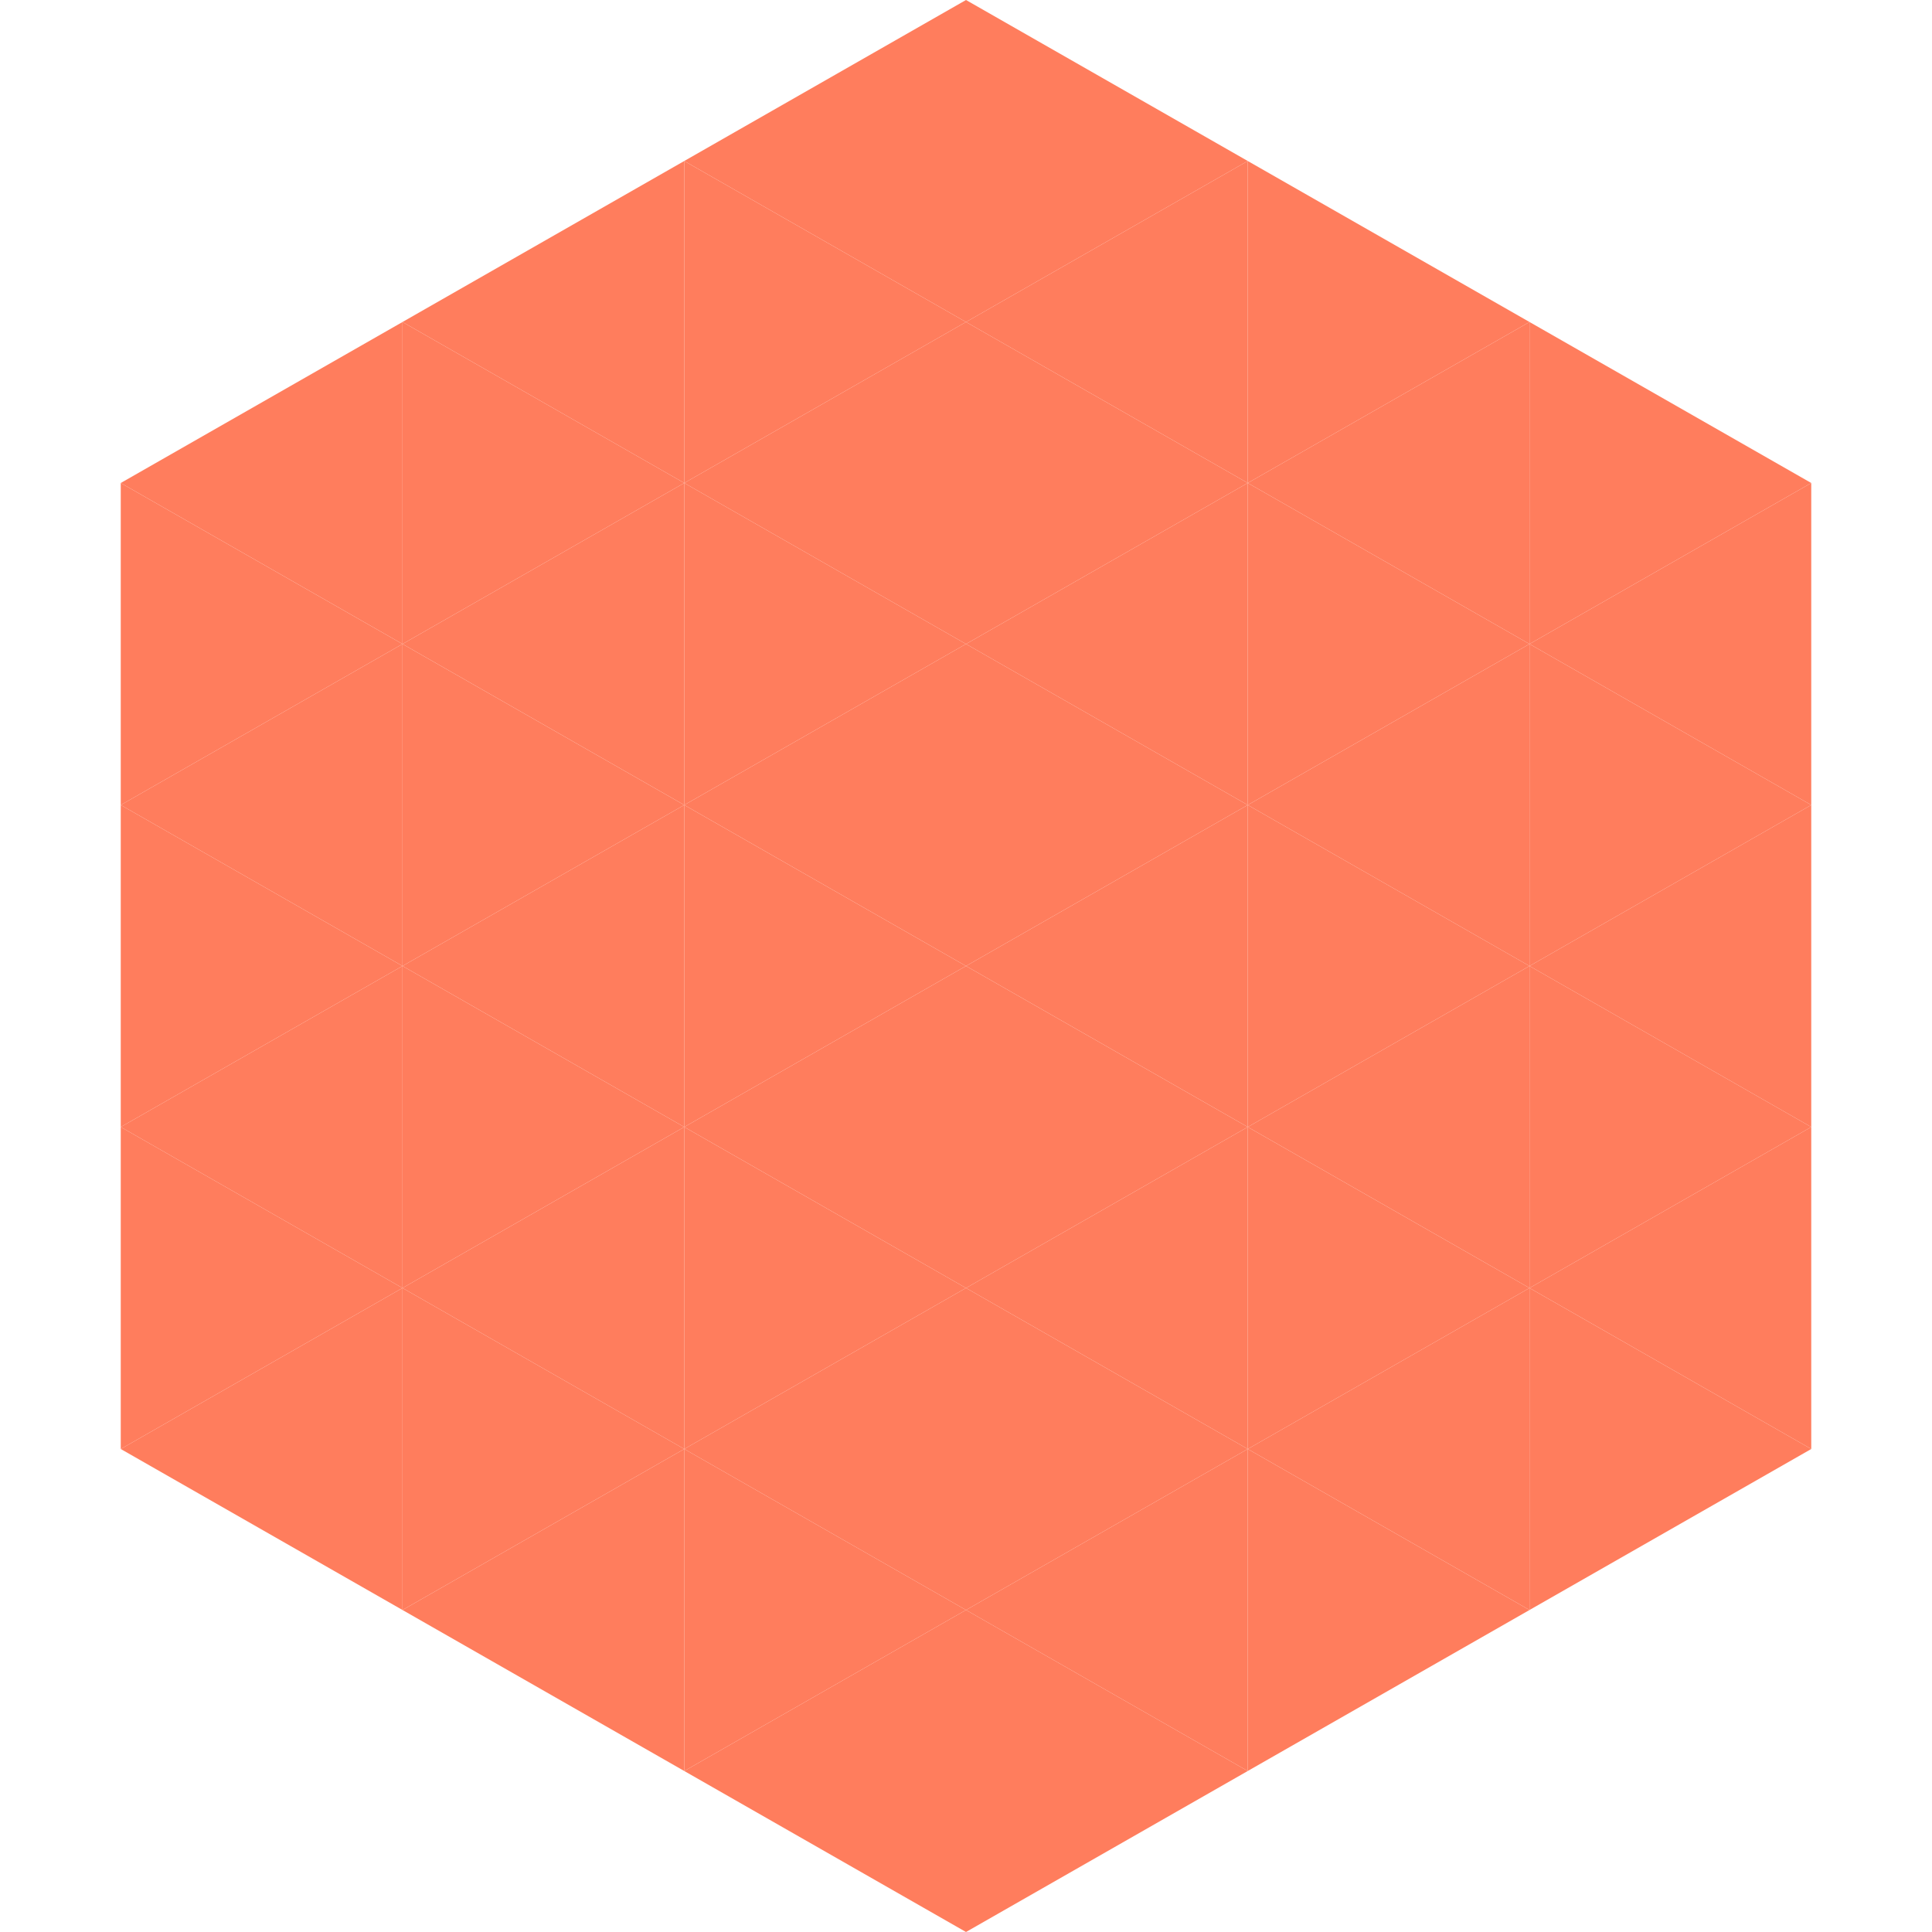 <?xml version="1.0"?>
<!-- Generated by SVGo -->
<svg width="240" height="240"
     xmlns="http://www.w3.org/2000/svg"
     xmlns:xlink="http://www.w3.org/1999/xlink">
<polygon points="50,40 15,60 50,80" style="fill:rgb(255,125,93)" />
<polygon points="190,40 225,60 190,80" style="fill:rgb(255,125,93)" />
<polygon points="15,60 50,80 15,100" style="fill:rgb(255,125,93)" />
<polygon points="225,60 190,80 225,100" style="fill:rgb(255,125,93)" />
<polygon points="50,80 15,100 50,120" style="fill:rgb(255,125,93)" />
<polygon points="190,80 225,100 190,120" style="fill:rgb(255,125,93)" />
<polygon points="15,100 50,120 15,140" style="fill:rgb(255,125,93)" />
<polygon points="225,100 190,120 225,140" style="fill:rgb(255,125,93)" />
<polygon points="50,120 15,140 50,160" style="fill:rgb(255,125,93)" />
<polygon points="190,120 225,140 190,160" style="fill:rgb(255,125,93)" />
<polygon points="15,140 50,160 15,180" style="fill:rgb(255,125,93)" />
<polygon points="225,140 190,160 225,180" style="fill:rgb(255,125,93)" />
<polygon points="50,160 15,180 50,200" style="fill:rgb(255,125,93)" />
<polygon points="190,160 225,180 190,200" style="fill:rgb(255,125,93)" />
<polygon points="15,180 50,200 15,220" style="fill:rgb(255,255,255); fill-opacity:0" />
<polygon points="225,180 190,200 225,220" style="fill:rgb(255,255,255); fill-opacity:0" />
<polygon points="50,0 85,20 50,40" style="fill:rgb(255,255,255); fill-opacity:0" />
<polygon points="190,0 155,20 190,40" style="fill:rgb(255,255,255); fill-opacity:0" />
<polygon points="85,20 50,40 85,60" style="fill:rgb(255,125,93)" />
<polygon points="155,20 190,40 155,60" style="fill:rgb(255,125,93)" />
<polygon points="50,40 85,60 50,80" style="fill:rgb(255,125,93)" />
<polygon points="190,40 155,60 190,80" style="fill:rgb(255,125,93)" />
<polygon points="85,60 50,80 85,100" style="fill:rgb(255,125,93)" />
<polygon points="155,60 190,80 155,100" style="fill:rgb(255,125,93)" />
<polygon points="50,80 85,100 50,120" style="fill:rgb(255,125,93)" />
<polygon points="190,80 155,100 190,120" style="fill:rgb(255,125,93)" />
<polygon points="85,100 50,120 85,140" style="fill:rgb(255,125,93)" />
<polygon points="155,100 190,120 155,140" style="fill:rgb(255,125,93)" />
<polygon points="50,120 85,140 50,160" style="fill:rgb(255,125,93)" />
<polygon points="190,120 155,140 190,160" style="fill:rgb(255,125,93)" />
<polygon points="85,140 50,160 85,180" style="fill:rgb(255,125,93)" />
<polygon points="155,140 190,160 155,180" style="fill:rgb(255,125,93)" />
<polygon points="50,160 85,180 50,200" style="fill:rgb(255,125,93)" />
<polygon points="190,160 155,180 190,200" style="fill:rgb(255,125,93)" />
<polygon points="85,180 50,200 85,220" style="fill:rgb(255,125,93)" />
<polygon points="155,180 190,200 155,220" style="fill:rgb(255,125,93)" />
<polygon points="120,0 85,20 120,40" style="fill:rgb(255,125,93)" />
<polygon points="120,0 155,20 120,40" style="fill:rgb(255,125,93)" />
<polygon points="85,20 120,40 85,60" style="fill:rgb(255,125,93)" />
<polygon points="155,20 120,40 155,60" style="fill:rgb(255,125,93)" />
<polygon points="120,40 85,60 120,80" style="fill:rgb(255,125,93)" />
<polygon points="120,40 155,60 120,80" style="fill:rgb(255,125,93)" />
<polygon points="85,60 120,80 85,100" style="fill:rgb(255,125,93)" />
<polygon points="155,60 120,80 155,100" style="fill:rgb(255,125,93)" />
<polygon points="120,80 85,100 120,120" style="fill:rgb(255,125,93)" />
<polygon points="120,80 155,100 120,120" style="fill:rgb(255,125,93)" />
<polygon points="85,100 120,120 85,140" style="fill:rgb(255,125,93)" />
<polygon points="155,100 120,120 155,140" style="fill:rgb(255,125,93)" />
<polygon points="120,120 85,140 120,160" style="fill:rgb(255,125,93)" />
<polygon points="120,120 155,140 120,160" style="fill:rgb(255,125,93)" />
<polygon points="85,140 120,160 85,180" style="fill:rgb(255,125,93)" />
<polygon points="155,140 120,160 155,180" style="fill:rgb(255,125,93)" />
<polygon points="120,160 85,180 120,200" style="fill:rgb(255,125,93)" />
<polygon points="120,160 155,180 120,200" style="fill:rgb(255,125,93)" />
<polygon points="85,180 120,200 85,220" style="fill:rgb(255,125,93)" />
<polygon points="155,180 120,200 155,220" style="fill:rgb(255,125,93)" />
<polygon points="120,200 85,220 120,240" style="fill:rgb(255,125,93)" />
<polygon points="120,200 155,220 120,240" style="fill:rgb(255,125,93)" />
<polygon points="85,220 120,240 85,260" style="fill:rgb(255,255,255); fill-opacity:0" />
<polygon points="155,220 120,240 155,260" style="fill:rgb(255,255,255); fill-opacity:0" />
</svg>

